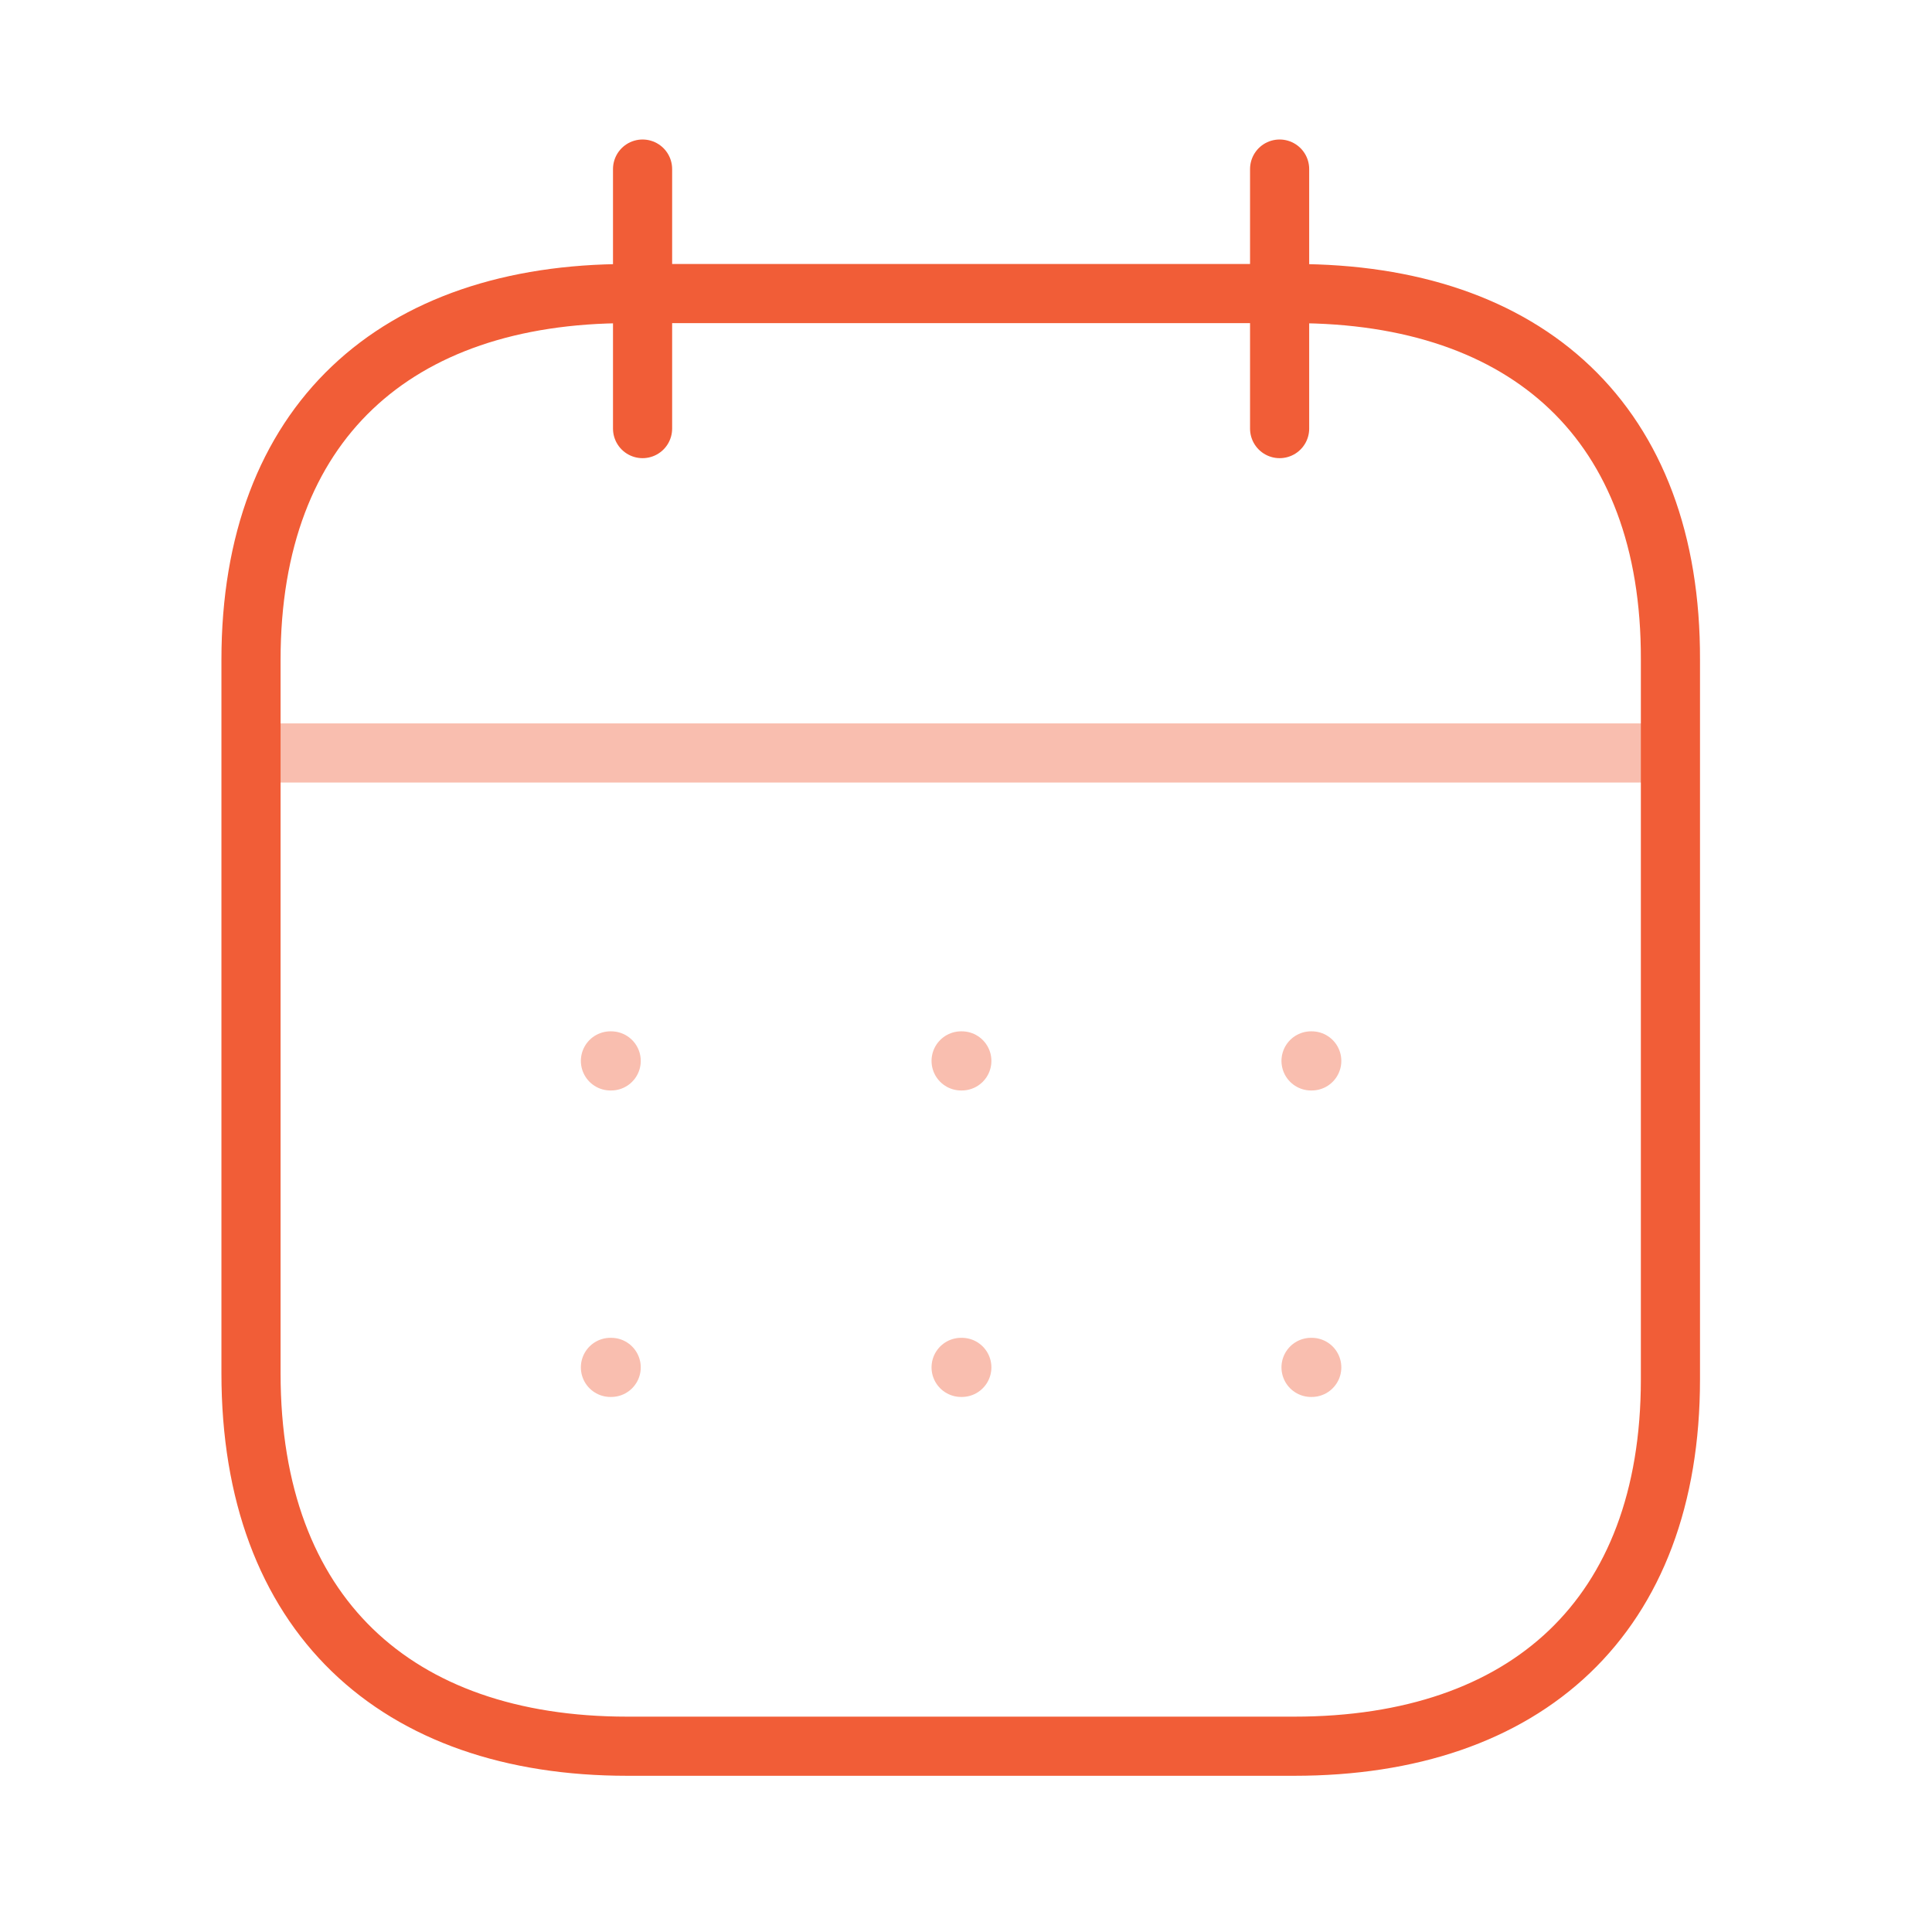 <svg width="49" height="49" viewBox="0 0 49 49" fill="none" xmlns="http://www.w3.org/2000/svg">
<path opacity="0.4" d="M6.552 19.097H42.2" stroke="#F15D37" stroke-width="1.5" stroke-linecap="round" stroke-linejoin="round"/>
<path opacity="0.4" d="M33.251 26.907H33.269M24.376 26.907H24.394M15.482 26.907H15.501M33.251 34.68H33.269M24.376 34.68H24.394M15.482 34.68H15.501" stroke="#F15D37" stroke-width="1.5" stroke-linecap="round" stroke-linejoin="round"/>
<path d="M32.454 4.288V10.87" stroke="#F15D37" stroke-width="1.5" stroke-linecap="round" stroke-linejoin="round"/>
<path d="M16.297 4.288V10.87" stroke="#F15D37" stroke-width="1.5" stroke-linecap="round" stroke-linejoin="round"/>
<path fill-rule="evenodd" clip-rule="evenodd" d="M32.843 7.446H15.908C10.035 7.446 6.366 10.718 6.366 16.732V34.832C6.366 40.94 10.035 44.288 15.908 44.288H32.824C38.716 44.288 42.366 40.997 42.366 34.983V16.732C42.385 10.718 38.735 7.446 32.843 7.446Z" stroke="#F15D37" stroke-width="1.5" stroke-linecap="round" stroke-linejoin="round"/>
</svg>
